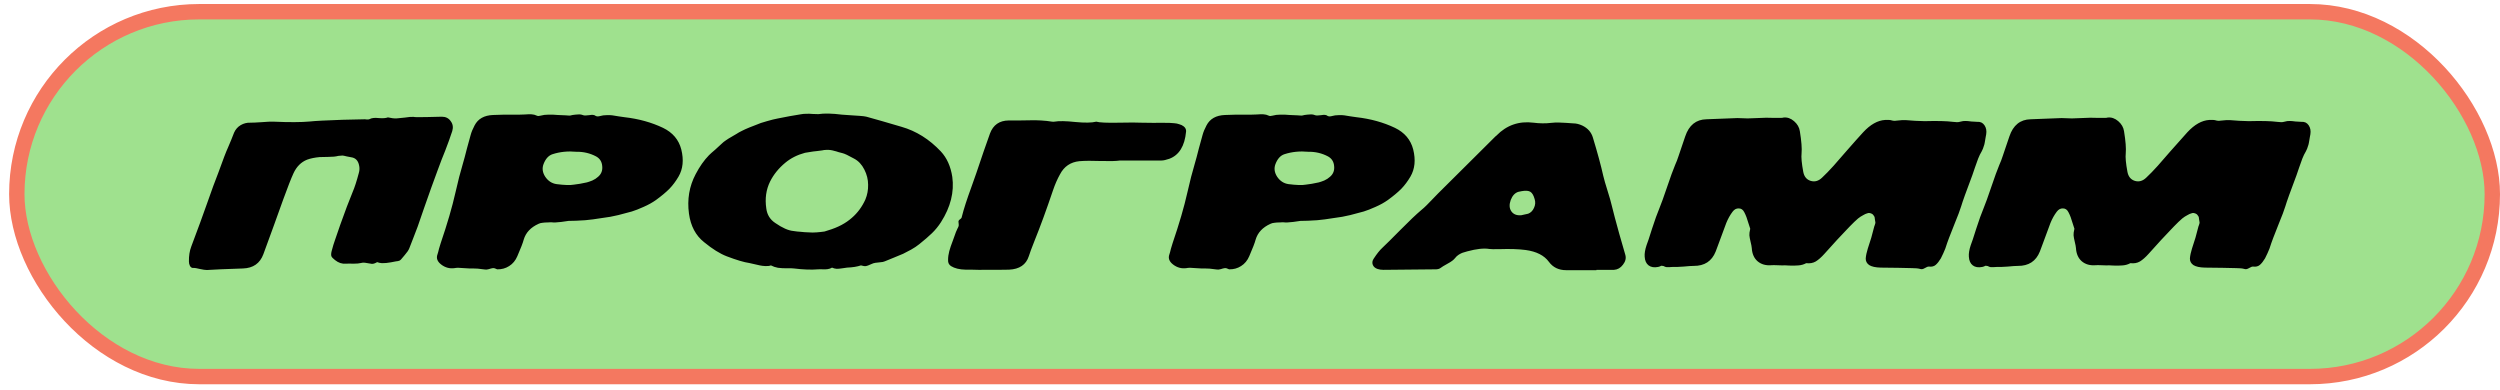 <?xml version="1.0" encoding="UTF-8"?> <svg xmlns="http://www.w3.org/2000/svg" width="263" height="41" viewBox="0 0 263 41" fill="none"><rect x="1.768" y="1.232" width="260.423" height="38.382" rx="19.191" fill="black"></rect><rect x="1.768" y="1.232" width="260.423" height="38.382" rx="19.191" fill="#9FE18E"></rect><rect x="1.768" y="1.232" width="260.423" height="38.382" rx="19.191" stroke="#F47860" stroke-width="1.618"></rect><path d="M39.675 27.577C39.447 27.709 39.261 27.769 39.117 27.757C38.972 27.733 38.786 27.703 38.559 27.667C38.331 27.619 38.139 27.619 37.983 27.667C37.791 27.715 37.526 27.739 37.191 27.739C36.867 27.727 36.596 27.727 36.38 27.739C35.984 27.775 35.606 27.649 35.246 27.361C35.042 27.205 34.916 27.073 34.868 26.965C34.821 26.845 34.827 26.665 34.886 26.425C35.007 25.957 35.127 25.561 35.246 25.237C35.343 24.949 35.523 24.427 35.786 23.671C36.062 22.915 36.297 22.273 36.489 21.745C36.693 21.205 36.897 20.689 37.1 20.197C37.304 19.729 37.52 19.063 37.748 18.199C37.833 17.923 37.839 17.641 37.767 17.353C37.658 16.873 37.383 16.603 36.938 16.543C36.855 16.531 36.699 16.501 36.471 16.453C36.242 16.393 36.093 16.363 36.02 16.363C35.949 16.363 35.804 16.375 35.589 16.399C35.337 16.471 34.971 16.507 34.49 16.507C34.011 16.507 33.722 16.513 33.627 16.525C33.111 16.573 32.672 16.663 32.312 16.795C31.677 17.047 31.197 17.527 30.872 18.235C30.633 18.751 30.273 19.669 29.793 20.989C29.601 21.517 29.27 22.435 28.802 23.743C28.334 25.051 27.968 26.053 27.704 26.749C27.345 27.709 26.631 28.207 25.562 28.243C23.727 28.303 22.46 28.357 21.765 28.405C21.596 28.405 21.351 28.369 21.026 28.297C20.715 28.213 20.474 28.177 20.306 28.189C20.174 28.189 20.067 28.117 19.983 27.973C19.91 27.829 19.875 27.673 19.875 27.505C19.863 26.917 19.947 26.389 20.127 25.921C20.823 24.073 21.375 22.567 21.782 21.403C21.927 20.971 22.142 20.365 22.43 19.585C22.73 18.805 22.91 18.331 22.971 18.163C23.462 16.795 23.799 15.919 23.979 15.535C24.062 15.355 24.177 15.085 24.32 14.725C24.465 14.365 24.567 14.107 24.627 13.951C24.782 13.603 25.017 13.339 25.328 13.159C25.64 12.979 25.971 12.895 26.319 12.907C26.582 12.907 26.985 12.889 27.524 12.853C28.076 12.805 28.497 12.787 28.785 12.799C30.416 12.871 31.689 12.865 32.6 12.781C33.129 12.721 34.275 12.661 36.038 12.601C36.111 12.601 36.897 12.583 38.397 12.547C38.42 12.547 38.468 12.553 38.541 12.565C38.624 12.565 38.691 12.565 38.739 12.565C38.798 12.565 38.846 12.553 38.883 12.529C39.099 12.409 39.416 12.373 39.837 12.421C40.269 12.457 40.593 12.433 40.809 12.349C41.181 12.433 41.48 12.469 41.709 12.457C41.937 12.445 42.236 12.415 42.608 12.367C42.98 12.307 43.281 12.283 43.508 12.295C43.593 12.331 44.084 12.337 44.984 12.313C45.897 12.289 46.395 12.277 46.478 12.277C46.886 12.277 47.199 12.433 47.414 12.745C47.642 13.045 47.697 13.393 47.577 13.789C47.361 14.449 47.114 15.133 46.839 15.841C46.587 16.453 46.322 17.137 46.047 17.893C45.77 18.649 45.542 19.273 45.362 19.765C45.194 20.245 44.943 20.959 44.606 21.907C44.282 22.843 44.06 23.485 43.941 23.833C43.833 24.121 43.676 24.529 43.472 25.057C43.269 25.585 43.13 25.939 43.059 26.119C42.986 26.311 42.825 26.551 42.572 26.839C42.333 27.115 42.2 27.271 42.176 27.307C42.153 27.331 42.123 27.355 42.087 27.379C42.062 27.403 42.026 27.421 41.978 27.433C41.931 27.445 41.889 27.457 41.852 27.469C41.828 27.469 41.781 27.475 41.709 27.487C41.648 27.499 41.612 27.505 41.6 27.505C41.505 27.517 41.349 27.547 41.133 27.595C40.916 27.631 40.748 27.655 40.629 27.667C40.508 27.679 40.358 27.685 40.178 27.685C39.998 27.673 39.831 27.637 39.675 27.577ZM62.922 18.595C63.258 18.307 63.402 17.935 63.354 17.479C63.318 17.011 63.102 16.669 62.706 16.453C62.07 16.117 61.38 15.955 60.636 15.967C59.748 15.883 58.914 15.967 58.134 16.219C57.714 16.351 57.396 16.699 57.18 17.263C57.012 17.707 57.072 18.151 57.36 18.595C57.66 19.039 58.056 19.297 58.548 19.369C59.388 19.477 60 19.495 60.384 19.423C60.48 19.411 60.69 19.381 61.014 19.333C61.35 19.273 61.59 19.225 61.734 19.189C61.878 19.153 62.07 19.087 62.31 18.991C62.55 18.883 62.754 18.751 62.922 18.595ZM71.67 15.715C71.946 16.819 71.85 17.773 71.382 18.577C71.094 19.069 70.77 19.501 70.41 19.873C70.05 20.233 69.582 20.623 69.006 21.043C68.634 21.307 68.202 21.547 67.71 21.763C67.23 21.979 66.816 22.141 66.468 22.249C66.12 22.345 65.646 22.471 65.046 22.627C64.782 22.687 64.5 22.747 64.2 22.807C63.912 22.855 63.588 22.903 63.228 22.951C62.868 22.999 62.586 23.041 62.382 23.077C62.118 23.113 61.848 23.143 61.572 23.167C61.308 23.191 60.984 23.209 60.6 23.221C60.216 23.221 59.952 23.227 59.808 23.239C59.748 23.239 59.496 23.275 59.052 23.347C58.608 23.407 58.248 23.419 57.972 23.383C57.912 23.383 57.786 23.389 57.594 23.401C57.402 23.401 57.228 23.413 57.072 23.437C56.916 23.449 56.778 23.485 56.658 23.545C55.83 23.917 55.308 24.475 55.092 25.219C55.008 25.543 54.786 26.119 54.426 26.947C54.234 27.403 53.946 27.751 53.562 27.991C53.19 28.231 52.77 28.345 52.302 28.333C52.122 28.237 51.972 28.195 51.852 28.207C51.744 28.219 51.6 28.255 51.42 28.315C51.252 28.363 51.114 28.375 51.006 28.351C50.418 28.267 50.01 28.231 49.782 28.243C49.59 28.255 49.26 28.243 48.792 28.207C48.336 28.159 48.012 28.159 47.82 28.207C47.304 28.279 46.836 28.153 46.416 27.829C46.008 27.517 45.876 27.163 46.02 26.767C46.068 26.635 46.122 26.437 46.182 26.173C46.254 25.909 46.314 25.711 46.362 25.579C47.058 23.539 47.574 21.769 47.91 20.269C48.174 19.093 48.438 18.067 48.702 17.191C48.81 16.831 48.948 16.315 49.116 15.643C49.296 14.959 49.428 14.479 49.512 14.203C49.596 13.891 49.734 13.555 49.926 13.195C50.286 12.499 50.934 12.133 51.87 12.097C52.53 12.061 53.46 12.049 54.66 12.061C54.768 12.061 54.954 12.055 55.218 12.043C55.494 12.019 55.728 12.013 55.92 12.025C56.124 12.037 56.31 12.085 56.478 12.169C56.574 12.217 56.7 12.217 56.856 12.169C57.12 12.097 57.396 12.061 57.684 12.061C57.972 12.049 58.302 12.061 58.674 12.097C59.046 12.121 59.322 12.133 59.502 12.133C59.526 12.133 59.61 12.139 59.754 12.151C59.898 12.163 59.982 12.163 60.006 12.151C60.03 12.139 60.108 12.121 60.24 12.097C60.384 12.073 60.48 12.061 60.528 12.061C60.588 12.049 60.672 12.043 60.78 12.043C60.888 12.031 60.984 12.031 61.068 12.043C61.164 12.055 61.254 12.079 61.338 12.115C61.458 12.163 61.674 12.163 61.986 12.115C62.31 12.055 62.532 12.079 62.652 12.187C62.772 12.259 62.934 12.265 63.138 12.205C63.342 12.145 63.564 12.115 63.804 12.115C64.044 12.103 64.248 12.109 64.416 12.133C64.596 12.157 64.818 12.193 65.082 12.241C65.358 12.289 65.568 12.319 65.712 12.331C67.188 12.499 68.532 12.871 69.744 13.447C70.764 13.939 71.406 14.695 71.67 15.715ZM91.038 20.989C91.242 20.497 91.338 19.981 91.326 19.441C91.326 18.889 91.194 18.355 90.93 17.839C90.666 17.311 90.306 16.927 89.85 16.687C89.25 16.351 88.842 16.159 88.626 16.111C88.53 16.087 88.392 16.051 88.212 16.003C88.044 15.943 87.9 15.901 87.78 15.877C87.672 15.841 87.54 15.811 87.384 15.787C87.228 15.763 87.072 15.757 86.916 15.769C86.772 15.769 86.628 15.787 86.484 15.823C86.376 15.847 86.19 15.871 85.926 15.895C85.662 15.919 85.434 15.949 85.242 15.985C85.05 16.009 84.864 16.039 84.684 16.075C83.88 16.291 83.19 16.639 82.614 17.119C81.918 17.695 81.384 18.355 81.012 19.099C80.592 19.951 80.46 20.899 80.616 21.943C80.7 22.591 81.012 23.095 81.552 23.455C82.296 23.971 82.932 24.253 83.46 24.301C83.484 24.301 83.616 24.319 83.856 24.355C84.096 24.379 84.24 24.391 84.288 24.391C84.336 24.391 84.462 24.403 84.666 24.427C84.87 24.439 85.008 24.445 85.08 24.445C85.164 24.445 85.296 24.451 85.476 24.463C85.656 24.463 85.8 24.457 85.908 24.445C86.016 24.433 86.148 24.421 86.304 24.409C86.46 24.397 86.604 24.379 86.736 24.355C86.868 24.319 87 24.277 87.132 24.229C88.14 23.929 88.968 23.491 89.616 22.915C90.216 22.399 90.69 21.757 91.038 20.989ZM100.182 18.613C100.398 20.197 100.002 21.781 98.994 23.365C98.718 23.797 98.4 24.187 98.04 24.535C97.692 24.871 97.248 25.255 96.708 25.687C96.456 25.891 96.168 26.083 95.844 26.263C95.52 26.443 95.244 26.587 95.016 26.695C94.788 26.791 94.47 26.923 94.062 27.091C93.654 27.247 93.36 27.367 93.18 27.451C93.072 27.499 92.964 27.535 92.856 27.559C92.748 27.571 92.598 27.589 92.406 27.613C92.226 27.625 92.118 27.637 92.082 27.649C91.962 27.661 91.8 27.715 91.596 27.811C91.392 27.907 91.23 27.967 91.11 27.991C90.99 28.015 90.81 27.991 90.57 27.919C90.186 28.051 89.7 28.129 89.112 28.153C89.004 28.165 88.836 28.189 88.608 28.225C88.392 28.261 88.194 28.279 88.014 28.279C87.846 28.267 87.684 28.225 87.528 28.153C87.396 28.237 87.24 28.291 87.06 28.315C86.88 28.339 86.712 28.345 86.556 28.333C86.412 28.321 86.25 28.321 86.07 28.333C85.35 28.393 84.504 28.363 83.532 28.243C83.352 28.219 83.094 28.213 82.758 28.225C82.422 28.225 82.116 28.207 81.84 28.171C81.576 28.123 81.33 28.039 81.102 27.919C80.946 27.979 80.748 28.003 80.508 27.991C80.28 27.979 80.088 27.955 79.932 27.919C79.788 27.883 79.602 27.841 79.374 27.793C79.146 27.733 78.96 27.691 78.816 27.667C78.288 27.595 77.502 27.361 76.458 26.965C75.738 26.689 74.94 26.191 74.064 25.471C73.188 24.775 72.66 23.779 72.48 22.483C72.276 20.983 72.51 19.597 73.182 18.325C73.602 17.521 74.07 16.855 74.586 16.327C74.73 16.183 74.952 15.985 75.252 15.733C75.552 15.469 75.774 15.265 75.918 15.121C76.05 14.989 76.2 14.869 76.368 14.761C76.536 14.641 76.728 14.521 76.944 14.401C77.172 14.269 77.346 14.167 77.466 14.095C77.646 13.975 77.838 13.867 78.042 13.771C78.246 13.663 78.51 13.543 78.834 13.411C79.17 13.279 79.386 13.195 79.482 13.159C79.83 13.003 80.232 12.865 80.688 12.745C81.144 12.613 81.504 12.523 81.768 12.475C82.032 12.415 82.464 12.331 83.064 12.223C83.676 12.115 84.066 12.049 84.234 12.025C84.414 11.989 84.606 11.971 84.81 11.971C85.014 11.959 85.242 11.965 85.494 11.989C85.758 12.001 85.956 12.007 86.088 12.007C86.7 11.911 87.528 11.929 88.572 12.061C88.812 12.085 89.154 12.109 89.598 12.133C90.054 12.157 90.33 12.175 90.426 12.187C90.762 12.211 91.002 12.241 91.146 12.277C92.106 12.541 93.336 12.895 94.836 13.339C96.384 13.783 97.764 14.647 98.976 15.931C99.612 16.615 100.014 17.509 100.182 18.613ZM117.827 16.885C117.455 16.945 116.795 16.963 115.847 16.939C114.899 16.903 114.131 16.909 113.543 16.957C112.619 17.053 111.941 17.515 111.509 18.343C111.233 18.835 110.987 19.399 110.771 20.035C110.087 22.063 109.439 23.833 108.827 25.345C108.527 26.101 108.329 26.635 108.233 26.947C107.945 27.847 107.249 28.321 106.145 28.369C105.929 28.381 104.861 28.387 102.941 28.387C102.773 28.375 102.527 28.369 102.203 28.369C101.891 28.369 101.687 28.369 101.591 28.369C100.943 28.357 100.427 28.231 100.043 27.991C99.827 27.847 99.725 27.637 99.737 27.361C99.737 27.049 99.779 26.737 99.863 26.425C99.947 26.113 100.073 25.741 100.241 25.309C100.409 24.865 100.517 24.565 100.565 24.409C100.589 24.349 100.637 24.241 100.709 24.085C100.793 23.929 100.841 23.821 100.853 23.761C100.865 23.689 100.859 23.557 100.835 23.365C100.811 23.269 100.853 23.179 100.961 23.095C101.081 23.011 101.147 22.945 101.159 22.897C101.279 22.417 101.423 21.919 101.591 21.403C101.759 20.887 101.957 20.317 102.185 19.693C102.413 19.057 102.587 18.565 102.707 18.217C103.259 16.561 103.739 15.169 104.147 14.041C104.483 13.141 105.137 12.685 106.109 12.673C106.361 12.673 106.733 12.673 107.225 12.673C107.717 12.661 108.113 12.655 108.413 12.655C108.725 12.643 109.091 12.649 109.511 12.673C109.931 12.697 110.321 12.739 110.681 12.799C110.789 12.811 110.867 12.811 110.915 12.799C111.395 12.715 112.133 12.727 113.129 12.835C114.125 12.931 114.857 12.919 115.325 12.799C115.661 12.895 116.441 12.931 117.665 12.907C118.889 12.883 119.675 12.883 120.023 12.907C120.347 12.919 120.797 12.925 121.373 12.925C121.961 12.913 122.417 12.913 122.741 12.925C122.777 12.925 122.861 12.925 122.993 12.925C123.125 12.925 123.215 12.931 123.263 12.943C123.323 12.943 123.407 12.949 123.515 12.961C123.635 12.973 123.731 12.985 123.803 12.997C123.875 13.009 123.959 13.033 124.055 13.069C124.151 13.093 124.235 13.123 124.307 13.159C124.643 13.327 124.799 13.555 124.775 13.843C124.631 15.367 124.043 16.321 123.011 16.705C122.663 16.825 122.393 16.885 122.201 16.885C121.805 16.885 120.347 16.885 117.827 16.885ZM139.919 18.595C140.255 18.307 140.399 17.935 140.351 17.479C140.315 17.011 140.099 16.669 139.703 16.453C139.067 16.117 138.377 15.955 137.633 15.967C136.745 15.883 135.911 15.967 135.131 16.219C134.711 16.351 134.393 16.699 134.177 17.263C134.009 17.707 134.069 18.151 134.357 18.595C134.657 19.039 135.053 19.297 135.545 19.369C136.385 19.477 136.997 19.495 137.381 19.423C137.477 19.411 137.687 19.381 138.011 19.333C138.347 19.273 138.587 19.225 138.731 19.189C138.875 19.153 139.067 19.087 139.307 18.991C139.547 18.883 139.751 18.751 139.919 18.595ZM148.667 15.715C148.943 16.819 148.847 17.773 148.379 18.577C148.091 19.069 147.767 19.501 147.407 19.873C147.047 20.233 146.579 20.623 146.003 21.043C145.631 21.307 145.199 21.547 144.707 21.763C144.227 21.979 143.813 22.141 143.465 22.249C143.117 22.345 142.643 22.471 142.043 22.627C141.779 22.687 141.497 22.747 141.197 22.807C140.909 22.855 140.585 22.903 140.225 22.951C139.865 22.999 139.583 23.041 139.379 23.077C139.115 23.113 138.845 23.143 138.569 23.167C138.305 23.191 137.981 23.209 137.597 23.221C137.213 23.221 136.949 23.227 136.805 23.239C136.745 23.239 136.493 23.275 136.049 23.347C135.605 23.407 135.245 23.419 134.969 23.383C134.909 23.383 134.783 23.389 134.591 23.401C134.399 23.401 134.225 23.413 134.069 23.437C133.913 23.449 133.775 23.485 133.655 23.545C132.827 23.917 132.305 24.475 132.089 25.219C132.005 25.543 131.783 26.119 131.423 26.947C131.231 27.403 130.943 27.751 130.559 27.991C130.187 28.231 129.767 28.345 129.299 28.333C129.119 28.237 128.969 28.195 128.849 28.207C128.741 28.219 128.597 28.255 128.417 28.315C128.249 28.363 128.111 28.375 128.003 28.351C127.415 28.267 127.007 28.231 126.779 28.243C126.587 28.255 126.257 28.243 125.789 28.207C125.333 28.159 125.009 28.159 124.817 28.207C124.301 28.279 123.833 28.153 123.413 27.829C123.005 27.517 122.873 27.163 123.017 26.767C123.065 26.635 123.119 26.437 123.179 26.173C123.251 25.909 123.311 25.711 123.359 25.579C124.055 23.539 124.571 21.769 124.907 20.269C125.171 19.093 125.435 18.067 125.699 17.191C125.807 16.831 125.945 16.315 126.113 15.643C126.293 14.959 126.425 14.479 126.509 14.203C126.593 13.891 126.731 13.555 126.923 13.195C127.283 12.499 127.931 12.133 128.867 12.097C129.527 12.061 130.457 12.049 131.657 12.061C131.765 12.061 131.951 12.055 132.215 12.043C132.491 12.019 132.725 12.013 132.917 12.025C133.121 12.037 133.307 12.085 133.475 12.169C133.571 12.217 133.697 12.217 133.853 12.169C134.117 12.097 134.393 12.061 134.681 12.061C134.969 12.049 135.299 12.061 135.671 12.097C136.043 12.121 136.319 12.133 136.499 12.133C136.523 12.133 136.607 12.139 136.751 12.151C136.895 12.163 136.979 12.163 137.003 12.151C137.027 12.139 137.105 12.121 137.237 12.097C137.381 12.073 137.477 12.061 137.525 12.061C137.585 12.049 137.669 12.043 137.777 12.043C137.885 12.031 137.981 12.031 138.065 12.043C138.161 12.055 138.251 12.079 138.335 12.115C138.455 12.163 138.671 12.163 138.983 12.115C139.307 12.055 139.529 12.079 139.649 12.187C139.769 12.259 139.931 12.265 140.135 12.205C140.339 12.145 140.561 12.115 140.801 12.115C141.041 12.103 141.245 12.109 141.413 12.133C141.593 12.157 141.815 12.193 142.079 12.241C142.355 12.289 142.565 12.319 142.709 12.331C144.185 12.499 145.529 12.871 146.741 13.447C147.761 13.939 148.403 14.695 148.667 15.715ZM160.763 22.483C161.039 22.375 161.243 22.171 161.375 21.871C161.519 21.571 161.543 21.265 161.447 20.953C161.339 20.557 161.189 20.299 160.997 20.179C160.805 20.059 160.505 20.035 160.097 20.107C159.893 20.143 159.773 20.167 159.737 20.179C159.377 20.287 159.107 20.575 158.927 21.043C158.759 21.511 158.777 21.901 158.981 22.213C159.197 22.537 159.545 22.681 160.025 22.645C160.481 22.549 160.727 22.495 160.763 22.483ZM170.987 26.821C171.083 27.169 170.999 27.511 170.735 27.847C170.483 28.183 170.171 28.363 169.799 28.387C169.715 28.387 169.097 28.387 167.945 28.387C167.945 28.387 167.945 28.393 167.945 28.405C167.945 28.405 167.945 28.411 167.945 28.423C166.001 28.423 164.939 28.423 164.759 28.423C163.979 28.423 163.373 28.129 162.941 27.541C162.449 26.869 161.633 26.455 160.493 26.299C159.749 26.203 158.843 26.173 157.775 26.209C157.163 26.221 156.797 26.215 156.677 26.191C156.101 26.095 155.327 26.179 154.355 26.443C154.151 26.503 153.989 26.551 153.869 26.587C153.761 26.623 153.629 26.689 153.473 26.785C153.317 26.881 153.185 27.001 153.077 27.145C152.933 27.337 152.669 27.535 152.285 27.739C151.913 27.943 151.667 28.093 151.547 28.189C151.439 28.273 151.289 28.321 151.097 28.333C149.417 28.357 147.563 28.375 145.535 28.387C145.307 28.387 145.103 28.357 144.923 28.297C144.671 28.213 144.503 28.069 144.419 27.865C144.335 27.649 144.365 27.433 144.509 27.217C144.845 26.701 145.151 26.317 145.427 26.065C145.775 25.741 146.405 25.117 147.317 24.193C148.241 23.257 148.973 22.561 149.513 22.105C149.705 21.949 149.897 21.775 150.089 21.583C150.281 21.391 150.497 21.169 150.737 20.917C150.977 20.665 151.157 20.479 151.277 20.359C151.757 19.891 152.693 18.961 154.085 17.569C155.489 16.177 156.575 15.097 157.343 14.329C157.343 14.329 157.355 14.323 157.379 14.311C157.403 14.287 157.421 14.269 157.433 14.257C158.501 13.165 159.797 12.715 161.321 12.907C161.969 12.991 162.593 12.997 163.193 12.925C163.529 12.889 163.787 12.877 163.967 12.889C164.147 12.889 164.405 12.901 164.741 12.925C165.077 12.949 165.335 12.967 165.515 12.979C165.815 12.979 166.133 13.057 166.469 13.213C167.033 13.489 167.399 13.903 167.567 14.455C168.059 16.075 168.425 17.425 168.665 18.505C168.749 18.865 168.899 19.387 169.115 20.071C169.331 20.755 169.475 21.259 169.547 21.583C169.715 22.279 169.979 23.275 170.339 24.571C170.711 25.855 170.927 26.605 170.987 26.821ZM182.775 12.421C183.267 12.445 183.627 12.457 183.855 12.457C184.083 12.457 184.413 12.445 184.845 12.421C185.277 12.397 185.595 12.385 185.799 12.385C185.859 12.385 186.159 12.391 186.699 12.403C187.251 12.415 187.557 12.403 187.617 12.367C188.013 12.319 188.385 12.445 188.733 12.745C189.081 13.045 189.285 13.399 189.345 13.807C189.513 14.839 189.573 15.613 189.525 16.129C189.477 16.537 189.537 17.191 189.705 18.091C189.801 18.583 190.059 18.895 190.479 19.027C190.911 19.159 191.313 19.045 191.685 18.685C192.045 18.349 192.447 17.935 192.891 17.443C193.047 17.263 193.497 16.747 194.241 15.895C194.997 15.031 195.585 14.371 196.005 13.915C196.761 13.099 197.529 12.667 198.309 12.619C198.621 12.607 198.819 12.613 198.903 12.637C199.119 12.709 199.323 12.727 199.515 12.691C199.923 12.643 200.247 12.625 200.487 12.637C200.739 12.649 201.069 12.673 201.477 12.709C201.885 12.733 202.215 12.745 202.467 12.745C203.811 12.709 204.801 12.733 205.437 12.817C205.773 12.865 206.013 12.865 206.157 12.817C206.421 12.745 206.625 12.715 206.769 12.727C206.925 12.727 207.129 12.745 207.381 12.781C207.645 12.805 207.855 12.817 208.011 12.817C208.335 12.793 208.587 12.913 208.767 13.177C208.947 13.441 209.007 13.759 208.947 14.131C208.947 14.167 208.929 14.263 208.893 14.419C208.869 14.575 208.851 14.683 208.839 14.743C208.827 14.803 208.809 14.905 208.785 15.049C208.761 15.181 208.731 15.289 208.695 15.373C208.671 15.445 208.641 15.535 208.605 15.643C208.569 15.739 208.527 15.829 208.479 15.913C208.335 16.153 208.209 16.411 208.101 16.687C207.993 16.963 207.879 17.281 207.759 17.641C207.639 18.001 207.549 18.265 207.489 18.433C206.841 20.149 206.451 21.235 206.319 21.691C206.187 22.123 205.959 22.729 205.635 23.509C205.323 24.277 205.125 24.781 205.041 25.021C204.993 25.129 204.927 25.309 204.843 25.561C204.759 25.813 204.693 26.011 204.645 26.155C204.597 26.287 204.525 26.455 204.429 26.659C204.345 26.851 204.261 27.025 204.177 27.181C203.997 27.481 203.817 27.709 203.637 27.865C203.457 28.021 203.223 28.081 202.935 28.045C202.827 28.033 202.677 28.087 202.485 28.207C202.305 28.315 202.149 28.345 202.017 28.297C201.813 28.237 201.525 28.207 201.153 28.207C200.325 28.183 199.227 28.165 197.859 28.153C197.307 28.141 196.899 28.051 196.635 27.883C196.383 27.703 196.263 27.469 196.275 27.181C196.299 26.881 196.371 26.539 196.491 26.155C196.755 25.399 196.983 24.619 197.175 23.815C197.187 23.779 197.205 23.731 197.229 23.671C197.253 23.599 197.271 23.539 197.283 23.491C197.295 23.443 197.295 23.395 197.283 23.347C197.271 23.311 197.259 23.239 197.247 23.131C197.235 23.011 197.223 22.921 197.211 22.861C197.199 22.801 197.163 22.735 197.103 22.663C197.055 22.579 196.989 22.519 196.905 22.483C196.833 22.447 196.755 22.423 196.671 22.411C196.599 22.399 196.515 22.411 196.419 22.447C196.335 22.471 196.269 22.495 196.221 22.519C196.185 22.543 196.107 22.585 195.987 22.645C195.819 22.729 195.645 22.843 195.465 22.987C195.297 23.131 195.165 23.251 195.069 23.347C194.973 23.431 194.823 23.581 194.619 23.797C194.427 24.001 194.301 24.133 194.241 24.193C193.701 24.745 192.927 25.585 191.919 26.713C191.607 27.061 191.307 27.325 191.019 27.505C190.731 27.673 190.395 27.733 190.011 27.685C189.771 27.817 189.507 27.895 189.219 27.919C188.943 27.943 188.625 27.949 188.265 27.937C187.905 27.913 187.635 27.907 187.455 27.919C187.347 27.919 187.167 27.913 186.915 27.901C186.675 27.889 186.489 27.889 186.357 27.901C185.769 27.949 185.283 27.811 184.899 27.487C184.527 27.163 184.323 26.701 184.287 26.101C184.275 25.945 184.233 25.723 184.161 25.435C184.089 25.135 184.047 24.907 184.035 24.751C184.023 24.595 184.053 24.367 184.125 24.067C184.089 23.947 184.029 23.761 183.945 23.509C183.873 23.257 183.801 23.035 183.729 22.843C183.657 22.651 183.579 22.477 183.495 22.321C183.363 22.057 183.171 21.925 182.919 21.925C182.667 21.913 182.451 22.027 182.271 22.267C182.007 22.615 181.785 23.011 181.605 23.455C181.557 23.575 181.257 24.385 180.705 25.885C180.621 26.113 180.549 26.305 180.489 26.461C180.081 27.481 179.307 27.985 178.167 27.973C177.951 27.973 177.597 27.997 177.105 28.045C176.625 28.081 176.253 28.093 175.989 28.081C175.929 28.081 175.827 28.087 175.683 28.099C175.539 28.099 175.413 28.099 175.305 28.099C175.209 28.087 175.113 28.051 175.017 27.991C174.921 27.967 174.849 27.955 174.801 27.955C174.765 27.955 174.705 27.979 174.621 28.027C174.537 28.063 174.477 28.081 174.441 28.081C174.021 28.165 173.685 28.111 173.433 27.919C173.181 27.727 173.043 27.421 173.019 27.001C172.995 26.665 173.061 26.263 173.217 25.795C173.313 25.567 173.505 24.991 173.793 24.067C174.093 23.143 174.345 22.441 174.549 21.961C174.753 21.469 175.029 20.707 175.377 19.675C175.725 18.643 176.007 17.869 176.223 17.353C176.355 17.065 176.475 16.753 176.583 16.417C176.703 16.081 176.829 15.709 176.961 15.301C177.093 14.881 177.201 14.563 177.285 14.347C177.681 13.171 178.425 12.571 179.517 12.547C179.673 12.547 180.759 12.505 182.775 12.421ZM216.879 12.421C217.371 12.445 217.731 12.457 217.959 12.457C218.187 12.457 218.517 12.445 218.949 12.421C219.381 12.397 219.699 12.385 219.903 12.385C219.963 12.385 220.263 12.391 220.803 12.403C221.355 12.415 221.661 12.403 221.721 12.367C222.117 12.319 222.489 12.445 222.837 12.745C223.185 13.045 223.389 13.399 223.449 13.807C223.617 14.839 223.677 15.613 223.629 16.129C223.581 16.537 223.641 17.191 223.809 18.091C223.905 18.583 224.163 18.895 224.583 19.027C225.015 19.159 225.417 19.045 225.789 18.685C226.149 18.349 226.551 17.935 226.995 17.443C227.151 17.263 227.601 16.747 228.345 15.895C229.101 15.031 229.689 14.371 230.109 13.915C230.865 13.099 231.633 12.667 232.413 12.619C232.725 12.607 232.923 12.613 233.007 12.637C233.223 12.709 233.427 12.727 233.619 12.691C234.027 12.643 234.351 12.625 234.591 12.637C234.843 12.649 235.173 12.673 235.581 12.709C235.989 12.733 236.319 12.745 236.571 12.745C237.915 12.709 238.905 12.733 239.541 12.817C239.877 12.865 240.117 12.865 240.261 12.817C240.525 12.745 240.729 12.715 240.873 12.727C241.029 12.727 241.233 12.745 241.485 12.781C241.749 12.805 241.959 12.817 242.115 12.817C242.439 12.793 242.691 12.913 242.871 13.177C243.051 13.441 243.111 13.759 243.051 14.131C243.051 14.167 243.033 14.263 242.997 14.419C242.973 14.575 242.955 14.683 242.943 14.743C242.931 14.803 242.913 14.905 242.889 15.049C242.865 15.181 242.835 15.289 242.799 15.373C242.775 15.445 242.745 15.535 242.709 15.643C242.673 15.739 242.631 15.829 242.583 15.913C242.439 16.153 242.313 16.411 242.205 16.687C242.097 16.963 241.983 17.281 241.863 17.641C241.743 18.001 241.653 18.265 241.593 18.433C240.945 20.149 240.555 21.235 240.423 21.691C240.291 22.123 240.063 22.729 239.739 23.509C239.427 24.277 239.229 24.781 239.145 25.021C239.097 25.129 239.031 25.309 238.947 25.561C238.863 25.813 238.797 26.011 238.749 26.155C238.701 26.287 238.629 26.455 238.533 26.659C238.449 26.851 238.365 27.025 238.281 27.181C238.101 27.481 237.921 27.709 237.741 27.865C237.561 28.021 237.327 28.081 237.039 28.045C236.931 28.033 236.781 28.087 236.589 28.207C236.409 28.315 236.253 28.345 236.121 28.297C235.917 28.237 235.629 28.207 235.257 28.207C234.429 28.183 233.331 28.165 231.963 28.153C231.411 28.141 231.003 28.051 230.739 27.883C230.487 27.703 230.367 27.469 230.379 27.181C230.403 26.881 230.475 26.539 230.595 26.155C230.859 25.399 231.087 24.619 231.279 23.815C231.291 23.779 231.309 23.731 231.333 23.671C231.357 23.599 231.375 23.539 231.387 23.491C231.399 23.443 231.399 23.395 231.387 23.347C231.375 23.311 231.363 23.239 231.351 23.131C231.339 23.011 231.327 22.921 231.315 22.861C231.303 22.801 231.267 22.735 231.207 22.663C231.159 22.579 231.093 22.519 231.009 22.483C230.937 22.447 230.859 22.423 230.775 22.411C230.703 22.399 230.619 22.411 230.523 22.447C230.439 22.471 230.373 22.495 230.325 22.519C230.289 22.543 230.211 22.585 230.091 22.645C229.923 22.729 229.749 22.843 229.569 22.987C229.401 23.131 229.269 23.251 229.173 23.347C229.077 23.431 228.927 23.581 228.723 23.797C228.531 24.001 228.405 24.133 228.345 24.193C227.805 24.745 227.031 25.585 226.023 26.713C225.711 27.061 225.411 27.325 225.123 27.505C224.835 27.673 224.499 27.733 224.115 27.685C223.875 27.817 223.611 27.895 223.323 27.919C223.047 27.943 222.729 27.949 222.369 27.937C222.009 27.913 221.739 27.907 221.559 27.919C221.451 27.919 221.271 27.913 221.019 27.901C220.779 27.889 220.593 27.889 220.461 27.901C219.873 27.949 219.387 27.811 219.003 27.487C218.631 27.163 218.427 26.701 218.391 26.101C218.379 25.945 218.337 25.723 218.265 25.435C218.193 25.135 218.151 24.907 218.139 24.751C218.127 24.595 218.157 24.367 218.229 24.067C218.193 23.947 218.133 23.761 218.049 23.509C217.977 23.257 217.905 23.035 217.833 22.843C217.761 22.651 217.683 22.477 217.599 22.321C217.467 22.057 217.275 21.925 217.023 21.925C216.771 21.913 216.555 22.027 216.375 22.267C216.111 22.615 215.889 23.011 215.709 23.455C215.661 23.575 215.361 24.385 214.809 25.885C214.725 26.113 214.653 26.305 214.593 26.461C214.185 27.481 213.411 27.985 212.271 27.973C212.055 27.973 211.701 27.997 211.209 28.045C210.729 28.081 210.357 28.093 210.093 28.081C210.033 28.081 209.931 28.087 209.787 28.099C209.643 28.099 209.517 28.099 209.409 28.099C209.313 28.087 209.217 28.051 209.121 27.991C209.025 27.967 208.953 27.955 208.905 27.955C208.869 27.955 208.809 27.979 208.725 28.027C208.641 28.063 208.581 28.081 208.545 28.081C208.125 28.165 207.789 28.111 207.537 27.919C207.285 27.727 207.147 27.421 207.123 27.001C207.099 26.665 207.165 26.263 207.321 25.795C207.417 25.567 207.609 24.991 207.897 24.067C208.197 23.143 208.449 22.441 208.653 21.961C208.857 21.469 209.133 20.707 209.481 19.675C209.829 18.643 210.111 17.869 210.327 17.353C210.459 17.065 210.579 16.753 210.687 16.417C210.807 16.081 210.933 15.709 211.065 15.301C211.197 14.881 211.305 14.563 211.389 14.347C211.785 13.171 212.529 12.571 213.621 12.547C213.777 12.547 214.863 12.505 216.879 12.421Z" fill="black"></path></svg> 